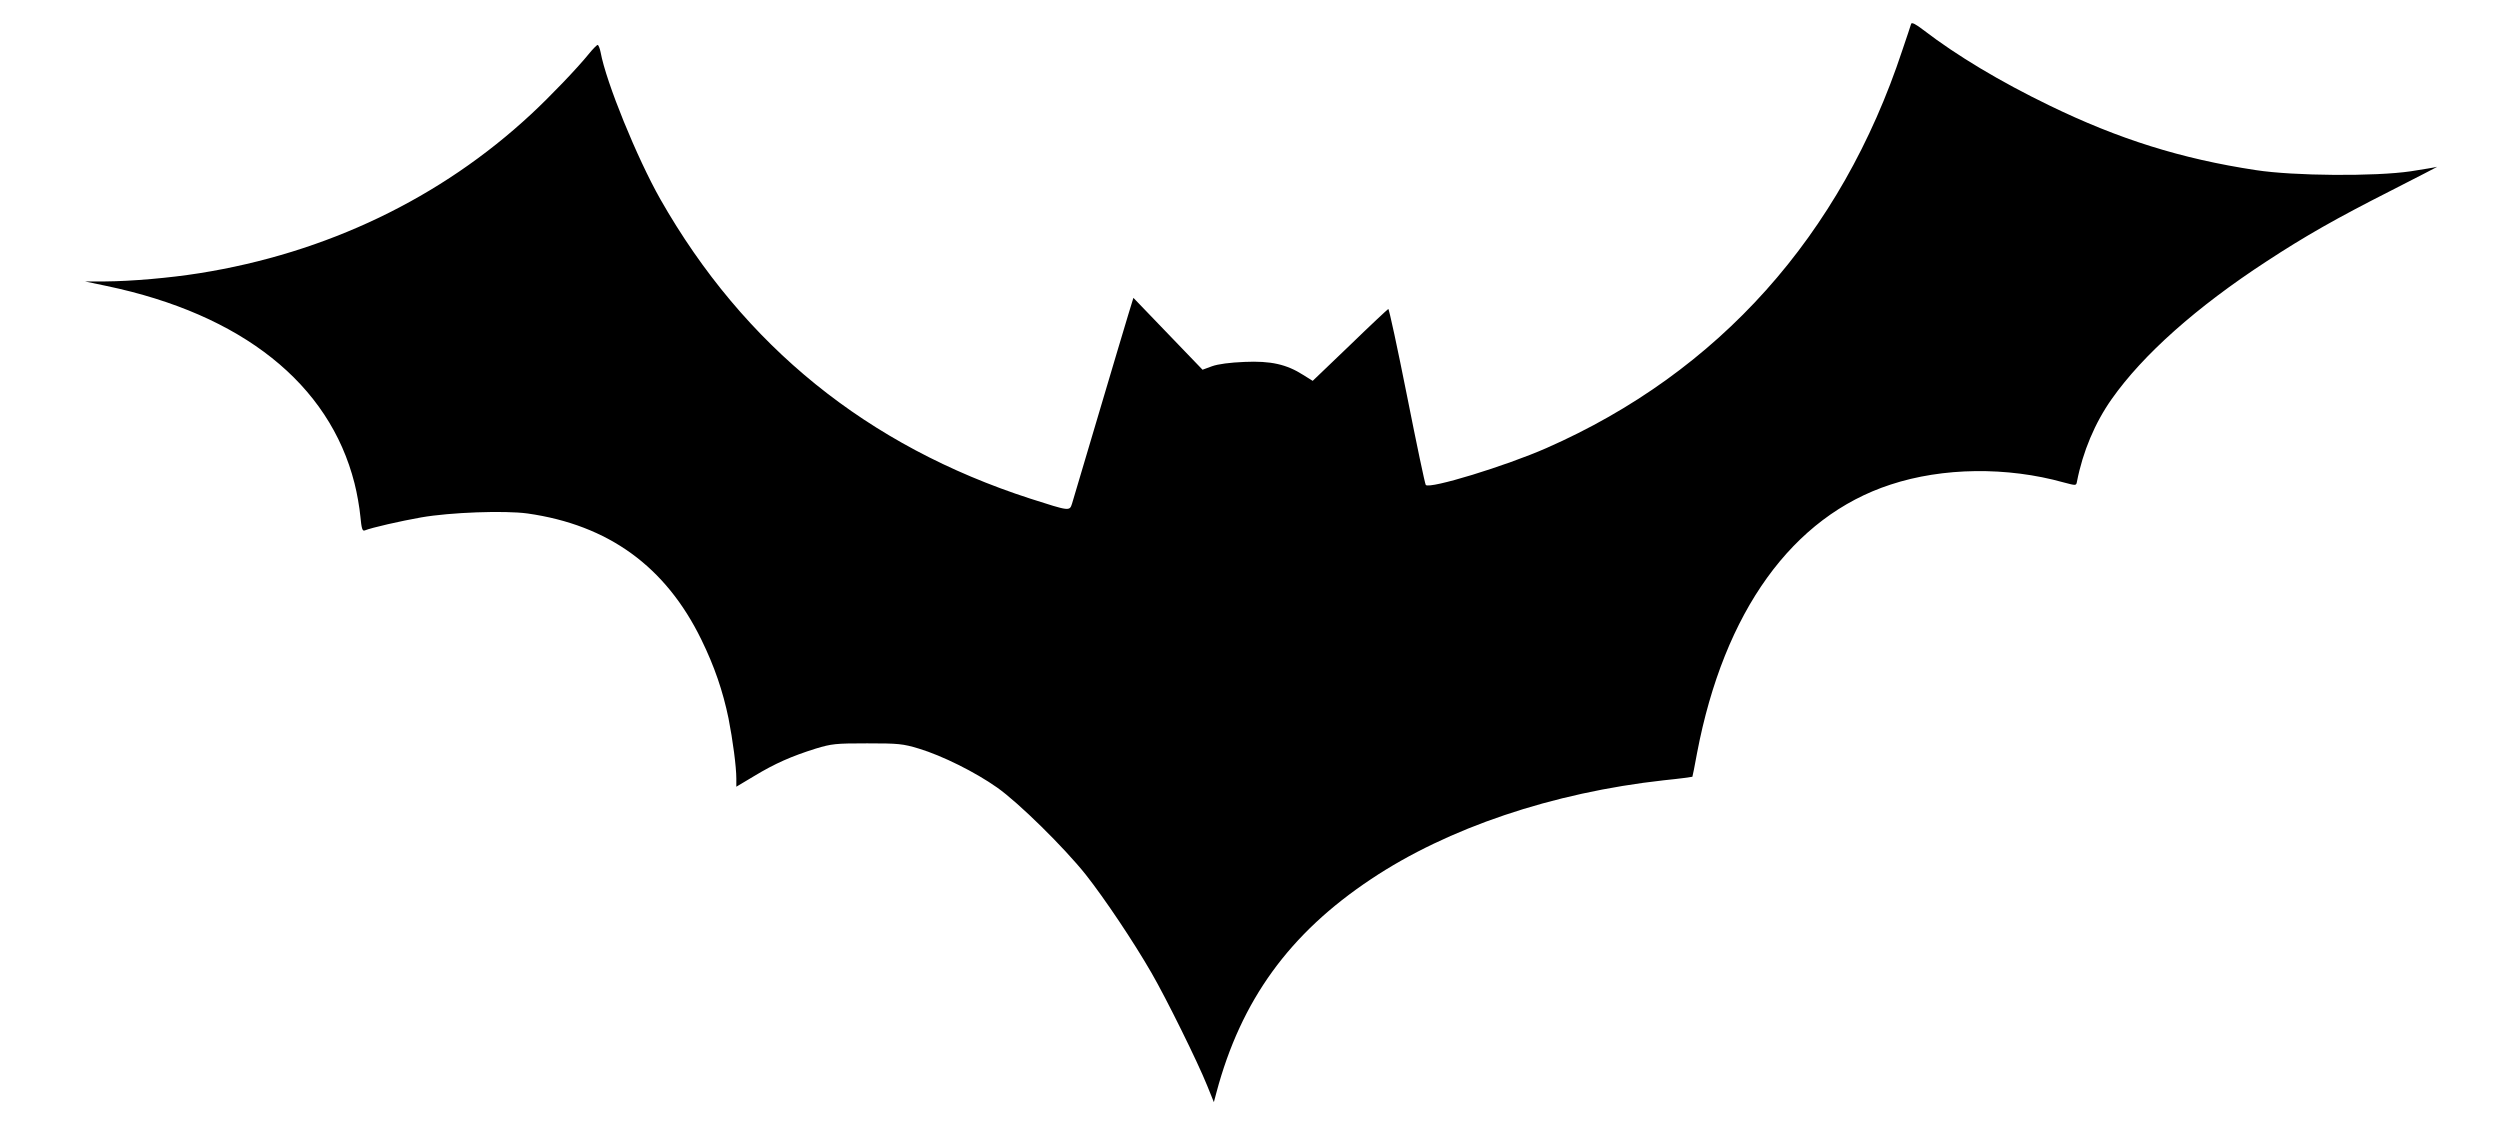 <?xml version="1.0" standalone="no"?>
<!DOCTYPE svg PUBLIC "-//W3C//DTD SVG 20010904//EN"
 "http://www.w3.org/TR/2001/REC-SVG-20010904/DTD/svg10.dtd">
<svg version="1.0" xmlns="http://www.w3.org/2000/svg"
 width="1280pt" height="585pt" viewBox="0 0 1280 585"
 preserveAspectRatio="xMidYMid meet">
<g transform="translate(0,585) scale(0.1,-0.1)"
fill="#000000" stroke="none">
<path d="M9785 5728 c-2 -7 -22 -68 -45 -135 -313 -948 -940 -1649 -1822
-2037 -209 -92 -598 -211 -618 -189 -4 4 -47 209 -96 456 -49 246 -92 446 -96
445 -4 -2 -93 -85 -197 -186 l-190 -182 -48 30 c-86 55 -167 73 -301 67 -75
-3 -135 -11 -166 -22 l-49 -18 -177 184 -177 184 -26 -85 c-14 -47 -83 -276
-152 -510 -69 -234 -131 -440 -136 -458 -13 -40 -11 -40 -214 25 -834 270
-1466 781 -1894 1533 -119 210 -278 599 -306 753 -4 20 -11 37 -15 37 -4 0
-25 -21 -46 -47 -59 -73 -199 -219 -294 -307 -463 -431 -1050 -712 -1700 -815
-151 -24 -345 -41 -483 -42 l-102 0 110 -23 c694 -145 1141 -501 1270 -1010
13 -50 26 -126 30 -169 6 -63 10 -77 22 -73 37 15 183 48 290 67 149 26 427
36 544 20 414 -59 707 -271 890 -646 67 -137 110 -263 139 -403 22 -112 40
-248 40 -308 l0 -42 92 55 c106 64 190 101 314 140 83 25 102 27 264 27 161 0
182 -2 265 -27 119 -36 288 -120 400 -199 111 -78 344 -308 454 -446 97 -123
245 -344 336 -502 77 -133 237 -457 286 -579 l34 -84 13 49 c126 473 374 815
792 1093 392 262 930 443 1499 506 80 8 145 17 146 18 1 1 12 56 24 122 138
724 488 1210 991 1374 267 88 596 92 886 11 64 -17 64 -17 68 4 30 154 92 301
178 423 160 227 434 471 793 705 200 131 357 220 635 361 140 71 247 127 238
123 -10 -3 -71 -13 -135 -23 -183 -27 -599 -24 -793 6 -383 58 -703 159 -1057
331 -252 122 -474 255 -646 387 -39 30 -59 40 -62 31z"/>
</g>
</svg>

